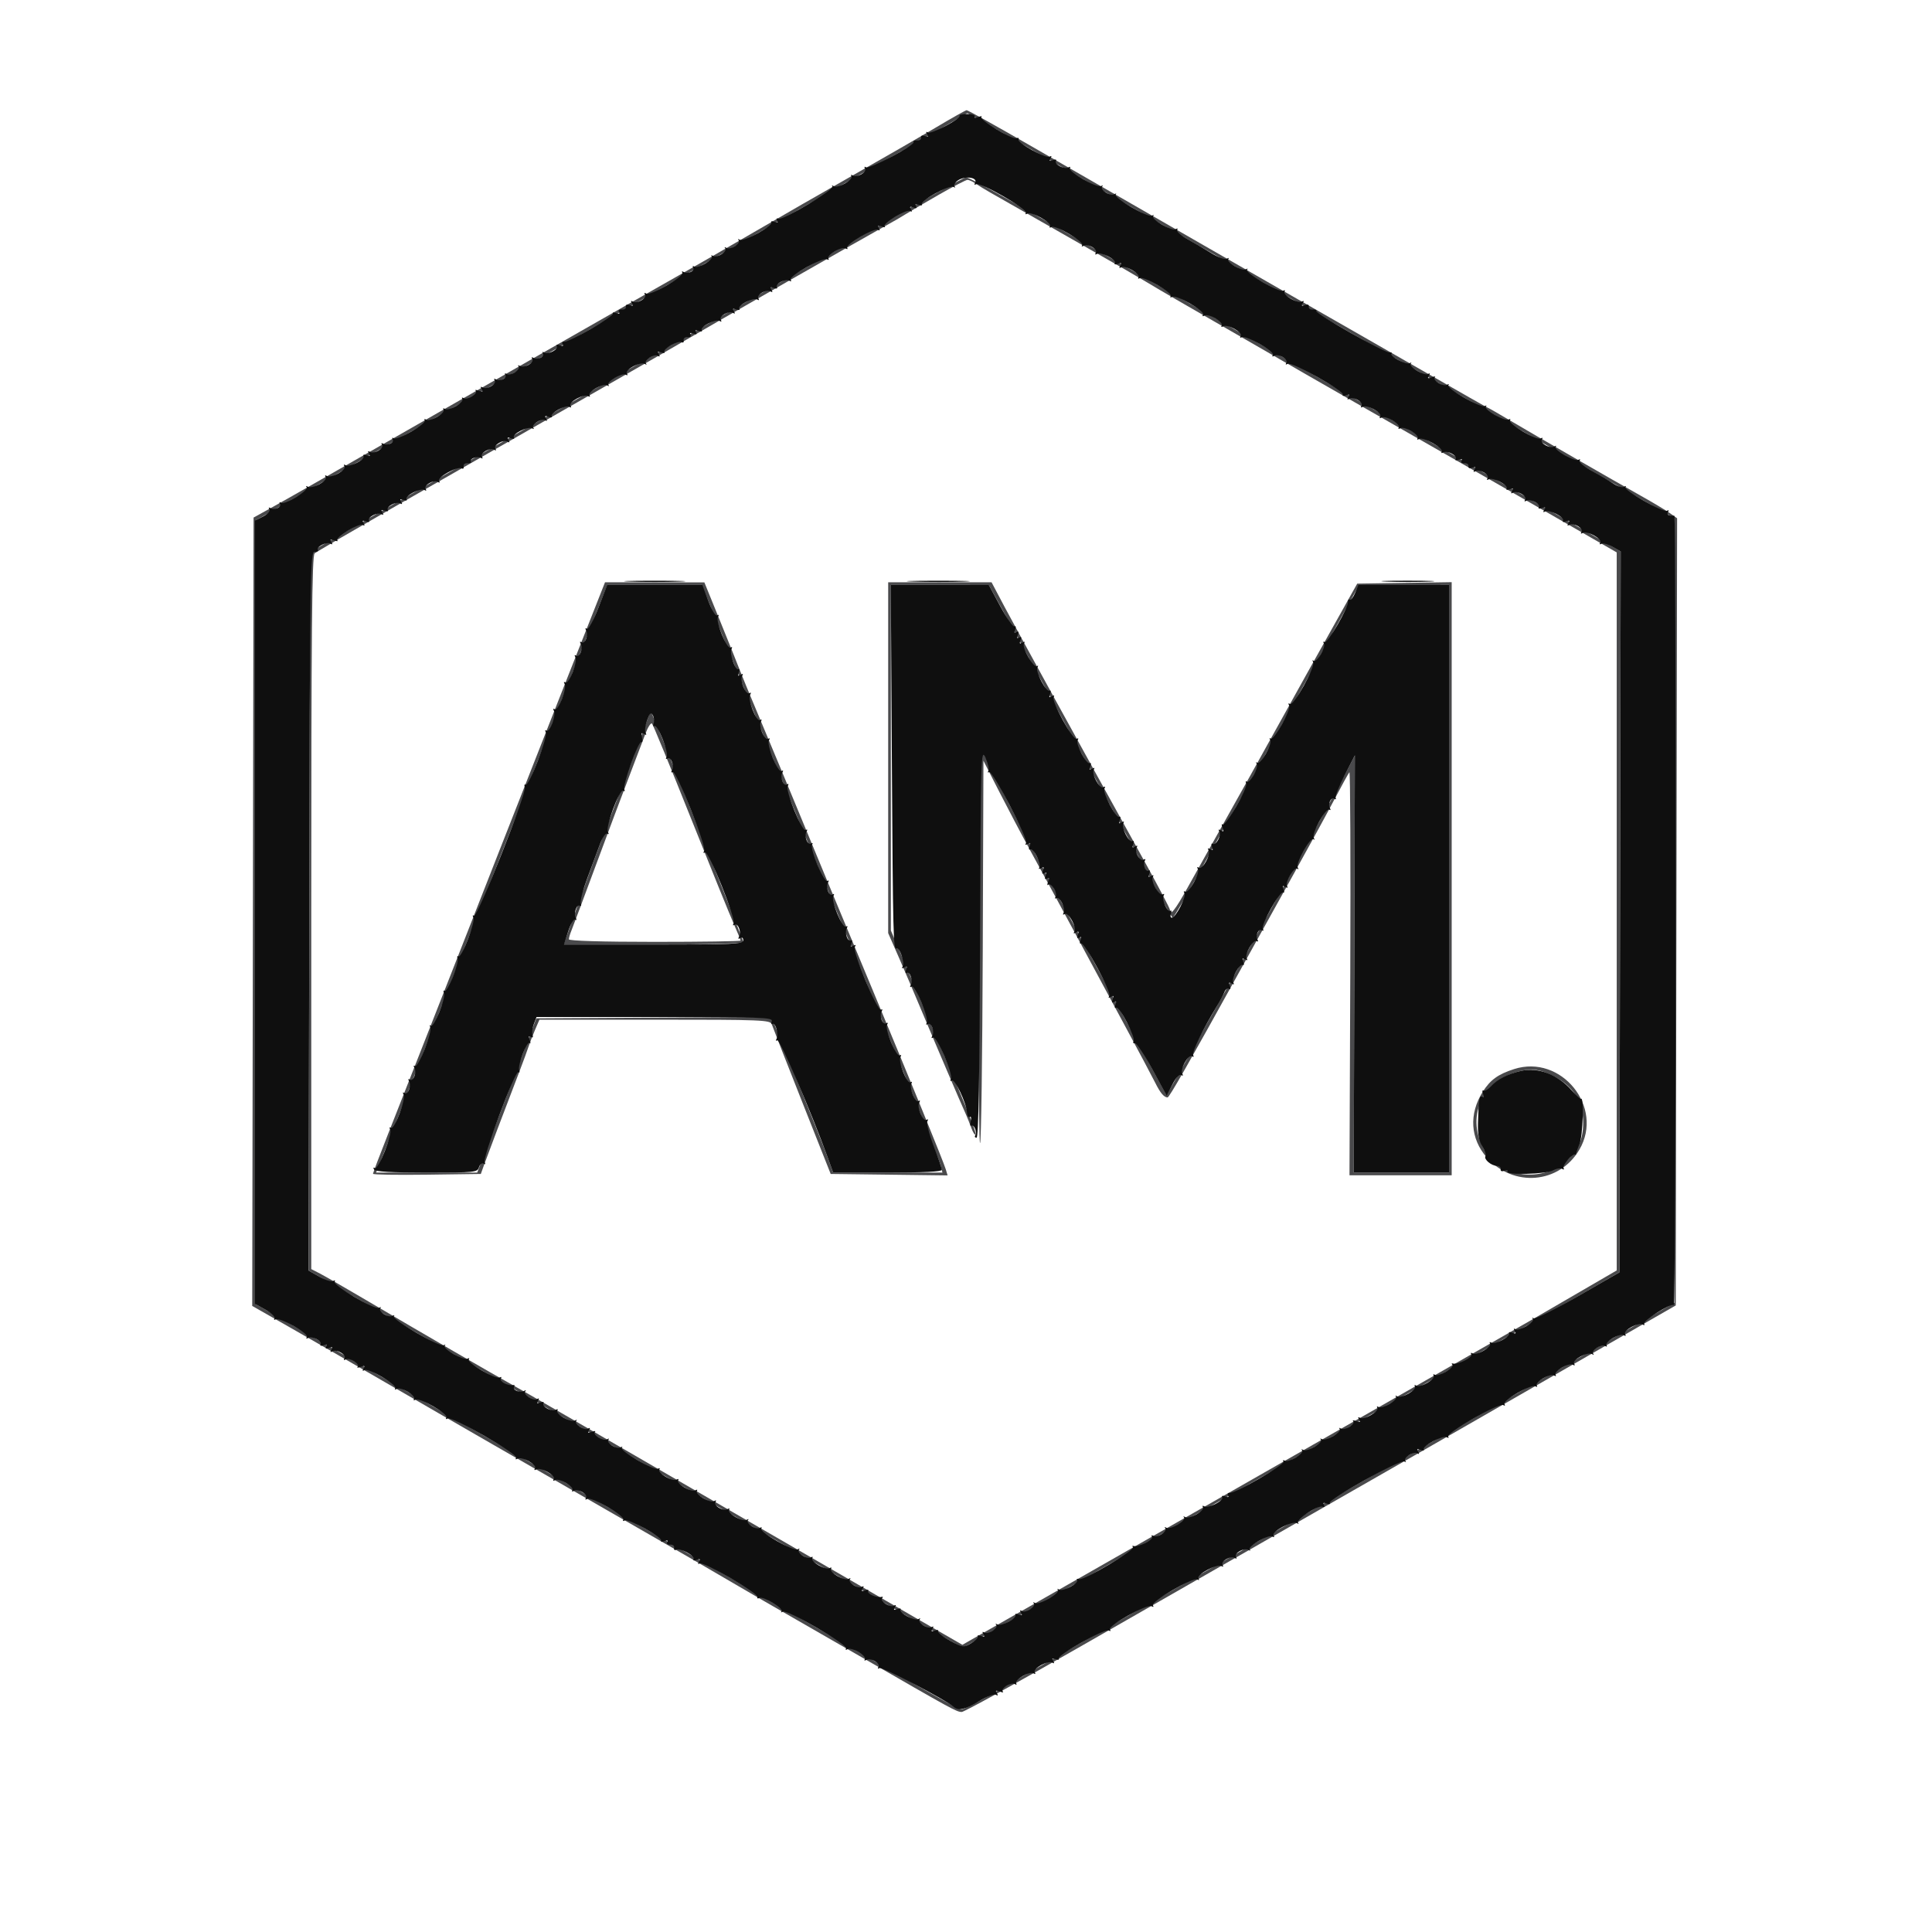 <svg xmlns="http://www.w3.org/2000/svg" width="720" height="720" viewBox="0 0 720 720" version="1.1"><path d="M 349 47.378 C 343.225 50.813, 329.500 58.726, 318.500 64.963 C 307.500 71.199, 290.625 80.893, 281 86.505 C 271.375 92.117, 258.325 99.620, 252 103.179 C 242.065 108.769, 162.938 153.938, 120.500 178.245 C 112.800 182.655, 103.800 187.751, 100.500 189.570 L 94.500 192.876 94.247 339.783 L 93.993 486.689 107.747 494.516 C 115.311 498.821, 130.950 507.831, 142.500 514.538 C 154.050 521.245, 172.725 532.035, 184 538.514 C 206.889 551.668, 248.556 575.639, 257 580.513 C 260.025 582.258, 268.115 586.972, 274.977 590.988 C 281.840 595.004, 289.040 599.180, 290.977 600.267 C 292.915 601.355, 305.975 608.868, 320 616.963 C 355.112 637.228, 356.522 638, 358.415 638 C 359.335 638, 378.855 627.248, 401.794 614.107 C 424.732 600.965, 457.450 582.241, 474.500 572.497 C 528.973 541.365, 532.711 539.224, 579 512.635 L 624.500 486.500 624.753 339.820 L 625.007 193.141 622.253 191.192 C 620.739 190.119, 615.900 187.228, 611.500 184.766 C 601.067 178.928, 572.640 162.558, 562.667 156.645 C 558.359 154.090, 554.707 152, 554.551 152 C 554.395 152, 543.970 146.078, 531.384 138.840 C 518.798 131.603, 504 123.130, 498.500 120.013 C 487.548 113.806, 419.825 74.928, 383.727 54.124 C 371.202 46.906, 360.627 41.030, 360.227 41.067 C 359.827 41.103, 354.775 43.944, 349 47.378 M 351 47.708 C 345.775 50.755, 338.125 55.144, 334 57.462 C 319.268 65.740, 302.849 75.127, 257 101.481 C 231.425 116.182, 201.950 133.068, 191.500 139.006 C 181.050 144.944, 155.175 159.710, 134 171.819 L 95.500 193.834 95.500 339.978 L 95.500 486.121 109.500 494.145 C 117.200 498.558, 125.975 503.636, 129 505.430 C 132.025 507.223, 144.175 514.240, 156 521.023 C 182.515 536.233, 232.888 565.270, 267.500 585.295 C 353.174 634.864, 356.933 637, 358.489 637 C 359.162 637, 363.715 634.692, 368.607 631.870 C 390.099 619.473, 447.007 586.824, 463 577.716 C 472.625 572.234, 484.550 565.385, 489.500 562.496 C 494.450 559.607, 508.850 551.392, 521.500 544.239 C 542.457 532.389, 570.157 516.537, 593.500 503.034 C 598.450 500.170, 607.336 495.054, 613.248 491.664 L 623.996 485.500 623.998 339.307 L 624 193.114 612.750 186.710 C 585.712 171.318, 578.981 167.460, 570.500 162.489 C 565.550 159.588, 547.325 149.139, 530 139.270 C 512.675 129.401, 487.700 115.101, 474.500 107.492 C 461.300 99.884, 444.425 90.204, 437 85.983 C 429.575 81.761, 411.575 71.416, 397 62.993 C 382.425 54.570, 368.250 46.439, 365.500 44.924 L 360.500 42.169 351 47.708 M 326.500 84.652 C 308.900 94.808, 281.450 110.584, 265.500 119.709 C 249.550 128.834, 234.025 137.763, 231 139.550 C 227.975 141.336, 205.025 154.498, 180 168.797 C 154.975 183.096, 130.225 197.273, 125 200.301 L 115.500 205.807 115.268 339.653 L 115.035 473.500 125.268 479.424 C 130.895 482.682, 147.200 492.081, 161.500 500.311 C 200.983 523.033, 321.300 592.528, 331.500 598.503 C 336.450 601.402, 344.616 606.100, 349.648 608.942 L 358.795 614.109 381.148 601.435 C 393.441 594.465, 408.675 585.731, 415 582.025 C 421.325 578.320, 432.350 571.983, 439.500 567.943 C 446.650 563.903, 472.525 549.144, 497 535.145 C 521.475 521.147, 546.900 506.651, 553.500 502.932 C 560.100 499.213, 574.050 491.213, 584.500 485.154 L 603.500 474.137 603.747 339.819 L 603.993 205.500 600.747 203.600 C 597.149 201.495, 582.289 192.951, 531 163.501 C 486.189 137.771, 468.989 127.876, 444 113.455 C 380.671 76.907, 361.348 66.012, 360 66.095 C 359.175 66.146, 344.100 74.497, 326.500 84.652 M 350 72.501 C 344.775 75.487, 339.150 78.783, 337.500 79.826 C 335.850 80.869, 332.475 82.824, 330 84.172 C 324.306 87.272, 263.360 122.113, 256 126.475 C 252.975 128.268, 234.525 138.859, 215 150.010 C 173.628 173.639, 180.563 169.673, 146 189.466 C 130.875 198.128, 117.938 205.671, 117.250 206.230 C 116.261 207.033, 116 235.023, 116 340.097 L 116 472.949 119.250 474.626 C 121.038 475.549, 128.575 479.880, 136 484.252 C 159.853 498.297, 182.147 511.211, 192.801 517.155 C 196.691 519.325, 207.918 525.811, 279.542 567.265 C 303.766 581.285, 331.474 597.304, 341.117 602.864 L 358.649 612.972 461.075 554.534 C 517.409 522.393, 566.650 494.270, 570.500 492.038 C 574.350 489.807, 583.125 484.712, 590 480.717 L 602.500 473.454 602.500 339.658 L 602.500 205.863 575.500 190.351 C 560.650 181.819, 537.025 168.296, 523 160.301 C 501.488 148.037, 478.727 134.951, 438.500 111.717 C 434.650 109.494, 429.475 106.449, 427 104.951 C 424.525 103.454, 415.975 98.513, 408 93.972 C 400.025 89.432, 388.775 83.012, 383 79.707 C 377.225 76.401, 370.925 72.811, 369 71.727 C 367.075 70.644, 364.612 69.137, 363.527 68.379 C 362.443 67.621, 361.093 67.016, 360.527 67.036 C 359.962 67.055, 355.225 69.515, 350 72.501 M 209.798 256.750 C 201.178 278.613, 190.253 306.400, 185.521 318.500 C 180.789 330.600, 173.817 348.375, 170.027 358 C 166.237 367.625, 160.227 382.925, 156.670 392 C 153.113 401.075, 147.683 414.876, 144.602 422.669 C 141.521 430.462, 139 437.109, 139 437.440 C 139 437.771, 148.042 437.920, 159.094 437.771 L 179.187 437.500 180.441 434 C 181.613 430.725, 188.017 413.810, 193.691 399 C 195.061 395.425, 196.546 391.375, 196.991 390 C 197.437 388.625, 198.527 385.813, 199.414 383.750 L 201.027 380 244.045 380 C 284.131 380, 287.101 380.119, 287.630 381.750 C 287.942 382.712, 293.008 395.650, 298.886 410.500 L 309.575 437.500 331.361 437.770 L 353.147 438.039 352.460 435.770 C 351.567 432.820, 339.493 403.207, 325.235 369 C 311.439 335.900, 302.948 315.459, 296.990 301 C 293.250 291.925, 287.160 277.300, 283.455 268.500 C 279.751 259.700, 276.217 251.150, 275.602 249.500 C 274.988 247.850, 271.788 239.870, 268.492 231.767 L 262.500 217.034 243.985 217.017 L 225.470 217 209.798 256.750 M 331 282.374 L 331 347.747 334.896 356.624 C 337.039 361.506, 341.141 371.125, 344.011 378 C 348.706 389.249, 357.731 410.340, 360.057 415.500 C 360.553 416.600, 361.431 418.800, 362.007 420.389 C 362.584 421.977, 363.267 423.066, 363.525 422.808 C 364.099 422.234, 359.911 411.930, 344.150 375.139 L 332 346.778 332 282.389 L 332 218 350.250 218.004 L 368.500 218.008 384.275 246.754 C 392.951 262.564, 405.666 285.625, 412.530 298 C 419.395 310.375, 427.596 325.332, 430.755 331.238 C 433.915 337.144, 436.756 341.982, 437.069 341.988 C 437.381 341.995, 442.306 333.563, 448.012 323.250 C 453.719 312.938, 459.988 301.752, 461.944 298.393 C 463.900 295.034, 474.725 275.586, 486 255.176 L 506.500 218.066 523.250 218.033 L 540 218 540 327.500 L 540 437 522.250 437 L 504.500 437 504.710 359.250 L 504.921 281.500 502.326 286.500 C 499.153 292.613, 481.645 324.465, 468.795 347.500 C 463.580 356.850, 457.822 367.200, 456.001 370.500 C 454.179 373.800, 452.139 377.400, 451.467 378.500 C 450.795 379.600, 448.894 382.975, 447.242 386 C 445.591 389.025, 442.098 395.239, 439.480 399.809 L 434.720 408.117 428.021 395.809 C 424.336 389.039, 413.970 370, 404.984 353.500 C 384.219 315.369, 378.292 304.232, 371.214 290.050 L 365.500 278.600 365.253 299.050 C 364.588 354.215, 364.582 426.001, 365.243 426 C 365.652 426, 366.102 393.938, 366.243 354.750 L 366.500 283.500 372.367 295 C 375.594 301.325, 380.816 311.225, 383.971 317 C 391.690 331.125, 395.480 338.126, 403.732 353.500 C 407.569 360.650, 414.717 373.925, 419.614 383 C 424.512 392.075, 429.415 401.300, 430.510 403.500 C 432.416 407.332, 433.779 408.952, 435.123 408.985 C 435.740 409, 442.697 396.815, 462.524 361 C 468.157 350.825, 477.150 334.625, 482.510 325 C 487.870 315.375, 494.504 303.225, 497.253 298 C 500.001 292.775, 502.531 288.185, 502.875 287.799 C 503.219 287.414, 503.369 321.052, 503.208 362.549 L 502.917 438 521.958 438 L 541 438 541 327.477 L 541 216.954 523.401 217.227 L 505.802 217.500 503.558 221.500 C 492.347 241.479, 480.413 262.888, 474.015 274.500 C 469.773 282.200, 462.122 295.925, 457.013 305 C 451.904 314.075, 445.423 325.655, 442.612 330.733 C 437.959 339.136, 436 341.605, 436 339.065 C 436 338.550, 431.561 330.113, 426.136 320.315 C 401.330 275.515, 378.893 234.706, 374.420 226.250 L 369.527 217 350.263 217 L 331 217 331 282.374 M 215.736 244.750 C 209.883 259.462, 203.010 276.900, 200.461 283.500 C 197.912 290.100, 189.362 311.925, 181.461 332 C 173.560 352.075, 162.785 379.525, 157.517 393 C 152.249 406.475, 146.187 421.887, 144.046 427.250 L 140.152 437 158.992 437 L 177.832 437 182.362 425.250 C 184.854 418.788, 189.811 405.850, 193.378 396.500 L 199.864 379.500 243.682 379.240 L 287.500 378.980 296.913 402.240 C 302.090 415.033, 307.265 428.087, 308.413 431.250 L 310.499 437 330.858 437 L 351.217 437 350.535 434.250 C 349.867 431.555, 335.634 396.685, 317.780 354 C 295.766 301.369, 281.338 266.575, 270.406 239.750 L 261.542 218 243.960 218 L 226.378 218 215.736 244.750 M 237.278 278.709 C 234.414 286.294, 229.998 297.900, 227.464 304.500 C 222.436 317.599, 221.432 320.317, 214.628 339.250 L 210.046 352 243.523 352 C 263.682 352, 277 351.627, 277 351.063 C 277 350.252, 249.386 281.096, 244.316 269.209 L 242.486 264.918 237.278 278.709 M 240.444 273.665 C 239.462 276.324, 236.751 283.450, 234.421 289.500 C 232.090 295.550, 226.520 310.400, 222.042 322.500 C 217.564 334.600, 213.473 345.534, 212.950 346.797 C 212.428 348.060, 212 349.523, 212 350.047 C 212 350.631, 224.387 351, 244 351 C 261.600 351, 276 350.788, 276 350.529 C 276 350.269, 274.850 347.457, 273.444 344.279 C 272.038 341.100, 264.781 323.200, 257.316 304.500 C 249.852 285.800, 243.404 270.124, 242.987 269.665 C 242.571 269.206, 241.427 271.006, 240.444 273.665 M 564.224 398.425 C 558.253 400.351, 555.379 402.440, 552.566 406.895 C 547.360 415.142, 547.926 424.363, 554.067 431.339 C 564.004 442.628, 581.115 441.191, 588.588 428.441 C 597.894 412.560, 581.814 392.750, 564.224 398.425 M 566.718 399.116 C 552.134 402.455, 545.822 416.837, 553.561 429.096 C 559.759 438.915, 574.577 440.700, 583.662 432.724 C 588.067 428.856, 590 424.548, 590 418.597 C 590 410.664, 586.275 404.722, 579 401.050 C 574.119 398.587, 571.104 398.112, 566.718 399.116" stroke="none" fill="#4a4a4c" fill-rule="evenodd"/><path d="M 357.596 43.155 C 358.248 44.210, 347.024 50.133, 345.803 49.378 C 345.078 48.930, 344.976 49.152, 345.510 50.015 C 346.103 50.975, 345.873 51.165, 344.676 50.706 C 343.657 50.315, 343.115 50.537, 343.262 51.286 C 343.393 51.954, 342.717 52.438, 341.761 52.363 C 340.804 52.288, 340.224 52.554, 340.472 52.955 C 341.146 54.045, 324.036 63.140, 322.776 62.362 C 322.146 61.972, 321.977 62.154, 322.373 62.795 C 323.219 64.163, 319.381 66.353, 317.825 65.392 C 317.201 65.006, 316.961 65.128, 317.291 65.662 C 318.108 66.984, 312.308 70.295, 310.748 69.397 C 310.062 69.002, 309.823 69.037, 310.218 69.474 C 311.172 70.531, 291.869 82.137, 290.198 81.511 C 289.403 81.213, 289.175 81.474, 289.612 82.181 C 290.095 82.962, 289.769 83.125, 288.612 82.681 C 287.668 82.319, 287.145 82.425, 287.448 82.916 C 288.217 84.160, 277.190 90.224, 275.707 89.372 C 275.043 88.991, 274.835 89.049, 275.244 89.500 C 276.297 90.662, 272.257 93.266, 270.748 92.398 C 270.062 92.003, 269.835 92.049, 270.244 92.500 C 271.297 93.662, 267.257 96.266, 265.748 95.398 C 265.062 95.003, 264.836 95.050, 265.246 95.503 C 266.244 96.604, 260.181 100.230, 258.785 99.367 C 258.168 98.986, 257.974 99.148, 258.340 99.741 C 259.119 101.001, 256.264 102.281, 254.755 101.349 C 254.170 100.987, 253.963 101.130, 254.295 101.668 C 255.112 102.990, 242.375 110.350, 240.875 109.423 C 240.150 108.975, 239.956 109.119, 240.373 109.795 C 241.219 111.163, 237.381 113.353, 235.825 112.392 C 235.078 111.930, 234.970 112.143, 235.510 113.015 C 236.103 113.975, 235.873 114.165, 234.676 113.706 C 233.657 113.315, 233.115 113.537, 233.262 114.286 C 233.393 114.954, 232.717 115.438, 231.761 115.363 C 230.772 115.285, 230.303 115.682, 230.675 116.283 C 231.086 116.948, 230.692 117.096, 229.612 116.681 C 228.668 116.319, 228.127 116.397, 228.410 116.854 C 228.999 117.807, 212.138 127.571, 210.261 127.363 C 209.579 127.288, 209.316 127.701, 209.675 128.283 C 210.086 128.948, 209.692 129.096, 208.612 128.681 C 207.643 128.309, 207.148 128.431, 207.476 128.961 C 208.247 130.209, 204.272 132.286, 202.825 131.392 C 202.170 130.987, 201.965 131.135, 202.340 131.741 C 203.119 133.001, 200.264 134.281, 198.755 133.349 C 198.145 132.972, 197.982 133.162, 198.373 133.795 C 199.234 135.187, 195.382 137.336, 193.729 136.386 C 193.053 135.997, 192.835 136.049, 193.244 136.500 C 194.274 137.637, 190.265 140.282, 188.844 139.403 C 188.171 138.988, 187.961 139.128, 188.340 139.741 C 189.119 141.001, 186.264 142.281, 184.755 141.349 C 184.145 140.972, 183.982 141.162, 184.373 141.795 C 185.219 143.163, 181.381 145.353, 179.825 144.392 C 179.078 143.930, 178.970 144.143, 179.510 145.015 C 180.123 146.008, 179.856 146.159, 178.445 145.617 C 177.409 145.220, 176.882 145.215, 177.274 145.607 C 178.316 146.649, 174.204 149.244, 172.844 148.403 C 172.208 148.010, 171.960 148.126, 172.291 148.662 C 173.092 149.958, 167.312 153.311, 165.843 152.403 C 165.208 152.010, 164.960 152.126, 165.291 152.662 C 166.092 153.958, 160.312 157.311, 158.843 156.403 C 158.206 156.010, 157.960 156.127, 158.293 156.665 C 159.064 157.912, 148.167 164.221, 146.753 163.347 C 146.166 162.984, 145.981 163.160, 146.340 163.741 C 147.119 165.001, 144.264 166.281, 142.755 165.349 C 142.145 164.972, 141.982 165.162, 142.373 165.795 C 143.219 167.163, 139.381 169.353, 137.825 168.392 C 137.078 167.930, 136.970 168.143, 137.510 169.015 C 138.109 169.985, 137.868 170.164, 136.612 169.681 C 135.635 169.306, 135.148 169.430, 135.481 169.969 C 136.251 171.215, 130.268 174.284, 128.816 173.386 C 128.145 172.972, 127.968 173.140, 128.378 173.803 C 129.228 175.178, 123.396 178.363, 121.816 177.386 C 121.145 176.972, 120.968 177.140, 121.378 177.803 C 122.244 179.203, 116.398 182.344, 114.721 181.381 C 114.049 180.995, 113.847 181.061, 114.271 181.527 C 115.296 182.654, 106.223 188.256, 104.799 187.376 C 104.169 186.986, 103.971 187.143, 104.340 187.741 C 105.119 189.001, 102.264 190.281, 100.755 189.349 C 100.143 188.970, 99.983 189.163, 100.378 189.803 C 100.777 190.448, 99.793 191.573, 98.033 192.483 L 95 194.051 95 339.962 L 95 485.872 98.959 488.097 C 101.137 489.321, 102.642 490.770, 102.305 491.316 C 101.967 491.862, 102.150 492.025, 102.712 491.678 C 104.193 490.763, 115.157 496.937, 114.355 498.235 C 113.966 498.865, 114.160 499.019, 114.825 498.608 C 116.272 497.714, 120.247 499.791, 119.476 501.039 C 119.148 501.569, 119.643 501.691, 120.612 501.319 C 121.769 500.875, 122.095 501.038, 121.612 501.819 C 121.130 502.599, 121.456 502.762, 122.612 502.319 C 123.868 501.836, 124.109 502.015, 123.510 502.985 C 122.970 503.857, 123.078 504.070, 123.825 503.608 C 125.381 502.647, 129.219 504.837, 128.373 506.205 C 127.962 506.870, 128.149 507.026, 128.844 506.597 C 130.204 505.756, 134.316 508.351, 133.274 509.393 C 132.882 509.785, 133.409 509.780, 134.445 509.383 C 135.856 508.841, 136.123 508.992, 135.510 509.985 C 134.966 510.865, 135.077 511.070, 135.843 510.597 C 137.302 509.696, 148.081 516.060, 147.283 517.351 C 146.957 517.878, 147.210 517.989, 147.843 517.597 C 149.312 516.689, 155.092 520.042, 154.291 521.338 C 153.961 521.872, 154.191 522, 154.803 521.622 C 156.322 520.683, 167.172 526.913, 166.346 528.250 C 165.967 528.863, 166.166 529.016, 166.818 528.612 C 168.350 527.666, 193.174 541.910, 192.341 543.257 C 191.967 543.862, 192.169 544.014, 192.816 543.614 C 194.396 542.637, 200.228 545.822, 199.378 547.197 C 198.968 547.860, 199.145 548.028, 199.816 547.614 C 201.396 546.637, 207.228 549.822, 206.378 551.197 C 205.962 551.870, 206.146 552.028, 206.843 551.597 C 208.312 550.689, 214.092 554.042, 213.291 555.338 C 212.961 555.872, 213.201 555.994, 213.825 555.608 C 215.381 554.647, 219.219 556.837, 218.373 558.205 C 217.956 558.881, 218.150 559.025, 218.875 558.577 C 220.375 557.650, 233.112 565.010, 232.295 566.332 C 231.963 566.870, 232.198 566.996, 232.817 566.613 C 234.156 565.786, 247.117 573.001, 246.394 574.171 C 246.120 574.614, 246.668 574.681, 247.612 574.319 C 248.692 573.904, 249.086 574.052, 248.675 574.717 C 248.303 575.318, 248.772 575.715, 249.761 575.637 C 250.723 575.561, 251.377 576.092, 251.225 576.824 C 251.074 577.553, 251.398 577.872, 251.946 577.533 C 253.307 576.692, 259.210 579.852, 258.481 581.031 C 258.148 581.570, 258.635 581.694, 259.612 581.319 C 260.868 580.836, 261.109 581.015, 260.510 581.985 C 259.989 582.827, 260.079 583.069, 260.757 582.650 C 262.109 581.815, 282.595 593.702, 282.225 595.106 C 282.074 595.680, 282.411 595.864, 282.973 595.517 C 284.328 594.679, 292.223 599.422, 291.253 600.491 C 290.839 600.947, 291.062 600.997, 291.749 600.602 C 293.329 599.692, 316.126 612.987, 315.294 614.333 C 314.960 614.873, 315.205 614.991, 315.843 614.597 C 317.312 613.689, 323.092 617.042, 322.291 618.338 C 321.961 618.872, 322.201 618.994, 322.825 618.608 C 324.381 617.647, 328.219 619.837, 327.373 621.205 C 326.977 621.846, 327.146 622.028, 327.777 621.638 C 328.716 621.057, 352.826 633.671, 355.450 636.115 C 357.141 637.690, 359.867 637.064, 364.963 633.928 C 367.710 632.238, 370.486 631.182, 371.133 631.582 C 371.923 632.071, 372.040 631.875, 371.490 630.985 C 370.877 629.992, 371.144 629.841, 372.555 630.383 C 373.591 630.780, 374.118 630.785, 373.726 630.393 C 372.684 629.351, 376.796 626.756, 378.156 627.597 C 378.792 627.990, 379.040 627.874, 378.709 627.338 C 377.908 626.042, 383.688 622.689, 385.157 623.597 C 385.854 624.028, 386.038 623.870, 385.622 623.197 C 384.772 621.822, 390.604 618.637, 392.184 619.614 C 392.922 620.070, 393.027 619.853, 392.490 618.985 C 391.891 618.015, 392.132 617.836, 393.388 618.319 C 394.332 618.681, 394.859 618.581, 394.560 618.097 C 393.812 616.887, 411.820 606.771, 413.200 607.624 C 413.843 608.021, 414.029 607.856, 413.643 607.231 C 412.787 605.846, 427.561 597.611, 429.145 598.590 C 429.835 599.016, 430.041 598.875, 429.651 598.244 C 428.812 596.886, 444.643 587.662, 446.181 588.612 C 446.857 589.029, 447.032 588.861, 446.619 588.193 C 445.766 586.812, 453.595 582.632, 455.189 583.617 C 455.852 584.027, 456.031 583.859, 455.627 583.205 C 454.781 581.837, 458.619 579.647, 460.175 580.608 C 460.852 581.027, 461.034 580.864, 460.627 580.205 C 459.766 578.813, 463.618 576.664, 465.271 577.614 C 465.947 578.003, 466.161 577.947, 465.747 577.491 C 464.719 576.358, 472.714 571.705, 474.156 572.597 C 474.856 573.029, 475.038 572.870, 474.619 572.193 C 473.750 570.787, 481.592 566.651, 483.284 567.623 C 483.953 568.006, 484.160 567.946, 483.744 567.488 C 482.751 566.394, 491.115 560.852, 492.802 561.487 C 493.597 561.786, 493.825 561.526, 493.388 560.819 C 492.905 560.038, 493.231 559.875, 494.388 560.319 C 495.332 560.681, 495.858 560.580, 495.558 560.094 C 494.799 558.866, 521.855 543.805, 523.316 544.642 C 523.967 545.015, 524.165 544.951, 523.756 544.500 C 522.726 543.363, 526.735 540.718, 528.156 541.597 C 528.923 542.070, 529.035 541.865, 528.490 540.985 C 527.891 540.015, 528.132 539.836, 529.388 540.319 C 530.332 540.681, 530.874 540.605, 530.593 540.150 C 529.854 538.955, 537.770 534.740, 539.150 535.593 C 539.805 535.998, 540.041 535.875, 539.692 535.310 C 538.888 534.009, 558.699 522.696, 560.179 523.611 C 560.834 524.015, 561.034 523.864, 560.654 523.250 C 559.828 521.913, 570.678 515.683, 572.197 516.622 C 572.809 517, 573.039 516.872, 572.709 516.338 C 571.908 515.042, 577.688 511.689, 579.157 512.597 C 579.792 512.990, 580.040 512.874, 579.709 512.338 C 578.908 511.042, 584.688 507.689, 586.157 508.597 C 586.854 509.028, 587.038 508.870, 586.622 508.197 C 585.756 506.797, 591.602 503.656, 593.279 504.619 C 593.951 505.005, 594.165 504.951, 593.756 504.500 C 592.726 503.363, 596.735 500.718, 598.156 501.597 C 598.792 501.990, 599.040 501.874, 598.709 501.338 C 597.908 500.042, 603.688 496.689, 605.157 497.597 C 605.854 498.028, 606.038 497.870, 605.622 497.197 C 604.772 495.822, 610.604 492.637, 612.184 493.614 C 612.803 493.996, 613.043 493.878, 612.717 493.351 C 612.058 492.286, 622.568 485.615, 623.752 486.347 C 624.164 486.601, 624.500 420.514, 624.500 339.488 C 624.500 258.461, 624.275 192.182, 624 192.202 C 621.918 192.348, 620.990 191.825, 621.595 190.845 C 622.012 190.171, 621.872 189.961, 621.259 190.340 C 619.887 191.188, 604.780 182.577, 605.754 181.502 C 606.164 181.050, 605.934 181.005, 605.243 181.403 C 604.552 181.801, 602.752 181.269, 601.243 180.221 C 599.734 179.173, 596.151 177.055, 593.279 175.515 C 590.408 173.974, 588.340 172.259, 588.684 171.703 C 589.028 171.146, 588.834 170.985, 588.253 171.344 C 586.872 172.197, 578.767 167.590, 579.748 166.508 C 580.162 166.052, 579.947 165.997, 579.271 166.386 C 577.618 167.336, 573.766 165.187, 574.627 163.795 C 575.038 163.130, 574.851 162.974, 574.157 163.403 C 572.698 164.304, 561.919 157.940, 562.717 156.649 C 563.043 156.122, 562.834 155.985, 562.253 156.344 C 560.872 157.197, 552.767 152.590, 553.748 151.508 C 554.162 151.052, 553.976 150.979, 553.335 151.346 C 551.846 152.198, 538.718 144.641, 539.738 143.519 C 540.157 143.057, 539.938 143.003, 539.252 143.398 C 537.806 144.229, 533.660 141.673, 534.726 140.607 C 535.118 140.215, 534.591 140.220, 533.555 140.617 C 532.144 141.159, 531.877 141.008, 532.490 140.015 C 533.019 139.160, 532.921 138.931, 532.215 139.367 C 530.819 140.230, 524.756 136.604, 525.754 135.503 C 526.164 135.050, 525.965 134.986, 525.310 135.362 C 524.023 136.099, 517.641 132.692, 518.570 131.763 C 518.880 131.453, 518.541 131.268, 517.817 131.350 C 516.060 131.550, 490.004 116.803, 490.551 115.918 C 490.786 115.537, 490.196 115.288, 489.239 115.363 C 488.283 115.438, 487.607 114.954, 487.738 114.286 C 487.885 113.537, 487.343 113.315, 486.324 113.706 C 485.127 114.165, 484.897 113.975, 485.490 113.015 C 486.035 112.135, 485.923 111.930, 485.157 112.403 C 483.688 113.311, 477.908 109.958, 478.709 108.662 C 479.039 108.128, 478.828 107.988, 478.239 108.352 C 476.842 109.216, 463.741 101.616, 464.738 100.519 C 465.157 100.057, 464.965 99.986, 464.310 100.362 C 462.824 101.213, 456.733 97.628, 457.754 96.503 C 458.164 96.050, 457.921 96.013, 457.214 96.421 C 456.465 96.853, 453.960 95.932, 451.214 94.214 C 448.621 92.593, 444.606 90.233, 442.291 88.972 C 439.976 87.710, 438.358 86.230, 438.695 85.684 C 439.040 85.127, 438.803 85.004, 438.156 85.403 C 436.714 86.295, 428.719 81.642, 429.747 80.509 C 430.161 80.053, 429.947 79.997, 429.271 80.386 C 427.783 81.241, 414.763 73.603, 415.784 72.473 C 416.178 72.036, 415.938 72.003, 415.252 72.398 C 413.743 73.266, 409.703 70.662, 410.756 69.500 C 411.165 69.049, 410.979 68.977, 410.343 69.341 C 408.836 70.203, 397.919 63.940, 398.707 62.665 C 399.038 62.129, 398.799 62.006, 398.175 62.392 C 396.728 63.286, 392.753 61.209, 393.524 59.961 C 393.852 59.431, 393.357 59.309, 392.388 59.681 C 391.132 60.164, 390.891 59.985, 391.490 59.015 C 392.024 58.152, 391.922 57.930, 391.197 58.378 C 389.804 59.239, 378.800 53.133, 379.552 51.916 C 379.855 51.425, 379.518 51.245, 378.802 51.517 C 377.193 52.127, 364.740 44.593, 365.727 43.607 C 366.118 43.215, 365.591 43.220, 364.555 43.617 C 363.481 44.030, 362.916 43.945, 363.240 43.420 C 363.553 42.914, 362.320 42.500, 360.500 42.500 C 358.680 42.500, 357.373 42.795, 357.596 43.155 M 356.766 67.381 C 355.812 68.105, 355.362 69.063, 355.766 69.509 C 356.169 69.955, 355.957 70.009, 355.293 69.628 C 353.810 68.776, 342.783 74.840, 343.552 76.084 C 343.855 76.575, 343.332 76.681, 342.388 76.319 C 341.231 75.875, 340.905 76.038, 341.388 76.819 C 341.870 77.599, 341.544 77.762, 340.388 77.319 C 339.132 76.836, 338.891 77.015, 339.490 77.985 C 340.023 78.846, 339.922 79.070, 339.201 78.624 C 337.841 77.784, 328.663 83.330, 329.698 84.365 C 330.106 84.772, 329.591 84.780, 328.555 84.383 C 327.144 83.841, 326.877 83.992, 327.490 84.985 C 328.010 85.824, 327.921 86.069, 327.247 85.653 C 325.833 84.779, 314.936 91.088, 315.707 92.335 C 316.040 92.873, 315.794 92.990, 315.157 92.597 C 313.688 91.689, 307.908 95.042, 308.709 96.338 C 309.039 96.872, 308.820 97.006, 308.221 96.637 C 306.707 95.701, 293.833 102.922, 294.653 104.247 C 295.035 104.865, 294.835 105.016, 294.175 104.608 C 292.728 103.714, 288.753 105.791, 289.524 107.039 C 289.852 107.569, 289.357 107.691, 288.388 107.319 C 287.132 106.836, 286.891 107.015, 287.490 107.985 C 288.030 108.857, 287.922 109.070, 287.175 108.608 C 285.619 107.647, 281.781 109.837, 282.627 111.205 C 283.032 111.861, 282.852 112.027, 282.184 111.614 C 280.732 110.716, 274.749 113.785, 275.519 115.031 C 275.852 115.570, 275.365 115.694, 274.388 115.319 C 273.132 114.836, 272.891 115.015, 273.490 115.985 C 274.030 116.857, 273.922 117.070, 273.175 116.608 C 271.619 115.647, 267.781 117.837, 268.627 119.205 C 269.032 119.861, 268.852 120.027, 268.184 119.614 C 266.732 118.716, 260.749 121.785, 261.519 123.031 C 261.852 123.570, 261.365 123.694, 260.388 123.319 C 259.231 122.875, 258.905 123.038, 259.388 123.819 C 259.870 124.599, 259.544 124.762, 258.388 124.319 C 257.308 123.904, 256.914 124.052, 257.325 124.717 C 257.697 125.318, 257.228 125.715, 256.239 125.637 C 255.277 125.561, 254.623 126.092, 254.775 126.824 C 254.926 127.553, 254.589 127.864, 254.027 127.517 C 252.762 126.735, 246.920 130.061, 247.606 131.172 C 247.880 131.615, 247.332 131.681, 246.388 131.319 C 245.132 130.836, 244.891 131.015, 245.490 131.985 C 246.035 132.865, 245.923 133.070, 245.156 132.597 C 243.735 131.718, 239.726 134.363, 240.756 135.500 C 241.165 135.951, 240.951 136.005, 240.279 135.619 C 238.602 134.656, 232.756 137.797, 233.622 139.197 C 234.025 139.849, 233.856 140.029, 233.215 139.633 C 231.819 138.770, 225.756 142.396, 226.754 143.497 C 227.164 143.950, 226.938 143.998, 226.252 143.603 C 224.692 142.705, 218.892 146.016, 219.709 147.338 C 220.039 147.872, 219.803 147.996, 219.184 147.614 C 217.604 146.637, 211.772 149.822, 212.622 151.197 C 213.038 151.870, 212.854 152.028, 212.157 151.597 C 210.801 150.759, 204.877 153.993, 205.606 155.172 C 205.880 155.615, 205.332 155.681, 204.388 155.319 C 203.132 154.836, 202.891 155.015, 203.490 155.985 C 204.035 156.865, 203.923 157.070, 203.156 156.597 C 201.735 155.718, 197.726 158.363, 198.756 159.500 C 199.165 159.951, 198.951 160.005, 198.279 159.619 C 196.734 158.732, 190.734 161.760, 191.519 163.031 C 191.852 163.570, 191.365 163.694, 190.388 163.319 C 189.132 162.836, 188.891 163.015, 189.490 163.985 C 190.030 164.857, 189.922 165.070, 189.175 164.608 C 187.619 163.647, 183.781 165.837, 184.627 167.205 C 185.034 167.864, 184.852 168.027, 184.175 167.608 C 182.619 166.647, 178.781 168.837, 179.627 170.205 C 180.018 170.838, 179.855 171.028, 179.245 170.651 C 177.916 169.830, 174.839 170.930, 175.495 171.992 C 175.761 172.422, 175.196 172.712, 174.239 172.637 C 173.277 172.561, 172.623 173.092, 172.775 173.824 C 172.926 174.553, 172.604 174.873, 172.059 174.537 C 170.555 173.607, 162.808 177.881, 163.619 179.193 C 164.034 179.863, 163.856 180.029, 163.175 179.608 C 161.619 178.647, 157.781 180.837, 158.627 182.205 C 159.032 182.861, 158.852 183.027, 158.184 182.614 C 156.732 181.716, 150.749 184.785, 151.519 186.031 C 151.852 186.570, 151.365 186.694, 150.388 186.319 C 149.132 185.836, 148.891 186.015, 149.490 186.985 C 150.030 187.857, 149.922 188.070, 149.175 187.608 C 147.728 186.714, 143.753 188.791, 144.524 190.039 C 144.852 190.569, 144.357 190.691, 143.388 190.319 C 142.132 189.836, 141.891 190.015, 142.490 190.985 C 143.030 191.857, 142.922 192.070, 142.175 191.608 C 140.728 190.714, 136.753 192.791, 137.524 194.039 C 137.852 194.569, 137.357 194.691, 136.388 194.319 C 135.132 193.836, 134.891 194.015, 135.490 194.985 C 136.023 195.846, 135.922 196.070, 135.201 195.624 C 133.841 194.784, 124.663 200.330, 125.698 201.365 C 126.106 201.772, 125.591 201.780, 124.555 201.383 C 123.144 200.841, 122.877 200.992, 123.490 201.985 C 124.030 202.857, 123.922 203.070, 123.175 202.608 C 121.797 201.756, 117.735 203.763, 118.461 204.937 C 118.746 205.398, 118.196 205.712, 117.239 205.637 C 115.596 205.508, 115.486 212.897, 115.255 339.500 L 115.010 473.500 119.029 475.794 C 121.240 477.056, 123.557 477.774, 124.179 477.389 C 124.800 477.005, 125.044 477.120, 124.719 477.645 C 123.899 478.973, 139.699 488.291, 141.253 487.397 C 141.939 487.002, 142.165 487.049, 141.756 487.500 C 140.703 488.662, 144.743 491.266, 146.252 490.398 C 146.938 490.003, 147.161 490.053, 146.747 490.509 C 145.742 491.617, 163.886 502.173, 165.354 501.335 C 165.984 500.974, 166.162 501.052, 165.748 501.508 C 164.767 502.590, 172.872 507.197, 174.253 506.344 C 174.834 505.985, 175.038 506.129, 174.707 506.665 C 173.936 507.912, 184.833 514.221, 186.247 513.347 C 186.847 512.977, 187.018 513.162, 186.640 513.773 C 186 514.808, 189.584 516.644, 191.324 516.173 C 191.778 516.051, 191.893 516.364, 191.580 516.870 C 190.849 518.053, 193.817 519.215, 195.340 518.343 C 195.978 517.978, 196.165 518.049, 195.756 518.500 C 194.726 519.637, 198.735 522.282, 200.156 521.403 C 200.923 520.930, 201.035 521.135, 200.490 522.015 C 199.891 522.985, 200.132 523.164, 201.388 522.681 C 202.357 522.309, 202.852 522.431, 202.524 522.961 C 201.753 524.209, 205.728 526.286, 207.175 525.392 C 207.799 525.006, 208.039 525.128, 207.709 525.662 C 206.892 526.984, 212.692 530.295, 214.252 529.397 C 214.938 529.002, 215.165 529.049, 214.756 529.500 C 213.726 530.637, 217.735 533.282, 219.156 532.403 C 219.923 531.930, 220.035 532.135, 219.490 533.015 C 218.877 534.008, 219.144 534.159, 220.555 533.617 C 221.591 533.220, 222.118 533.215, 221.726 533.607 C 220.660 534.673, 224.806 537.229, 226.252 536.398 C 226.938 536.003, 227.165 536.049, 226.756 536.500 C 225.703 537.662, 229.743 540.266, 231.252 539.398 C 231.938 539.003, 232.157 539.057, 231.738 539.519 C 230.741 540.616, 243.842 548.216, 245.239 547.352 C 245.828 546.988, 246.039 547.128, 245.709 547.662 C 244.908 548.958, 250.688 552.311, 252.157 551.403 C 252.792 551.010, 253.040 551.126, 252.709 551.662 C 251.908 552.958, 257.688 556.311, 259.157 555.403 C 259.792 555.010, 260.040 555.126, 259.709 555.662 C 258.908 556.958, 264.688 560.311, 266.157 559.403 C 266.851 558.974, 267.038 559.130, 266.627 559.795 C 265.781 561.163, 269.619 563.353, 271.175 562.392 C 271.799 562.006, 272.039 562.128, 271.709 562.662 C 270.892 563.984, 276.692 567.295, 278.252 566.397 C 278.938 566.002, 279.165 566.049, 278.756 566.500 C 277.726 567.637, 281.735 570.282, 283.156 569.403 C 283.793 569.010, 284.040 569.126, 283.708 569.663 C 282.899 570.973, 295.730 578.271, 297.278 577.381 C 297.950 576.995, 298.165 577.049, 297.756 577.500 C 296.726 578.637, 300.735 581.282, 302.156 580.403 C 302.792 580.010, 303.040 580.126, 302.709 580.662 C 301.908 581.958, 307.688 585.311, 309.157 584.403 C 309.792 584.010, 310.040 584.126, 309.709 584.662 C 308.892 585.984, 314.692 589.295, 316.252 588.397 C 316.938 588.002, 317.165 588.049, 316.756 588.500 C 315.726 589.637, 319.735 592.282, 321.156 591.403 C 321.923 590.930, 322.035 591.135, 321.490 592.015 C 320.891 592.985, 321.132 593.164, 322.388 592.681 C 323.334 592.318, 323.850 592.434, 323.537 592.939 C 322.940 593.906, 326.793 595.595, 328.500 595.115 C 329.050 594.960, 329.165 595.168, 328.756 595.577 C 327.694 596.640, 331.772 599.259, 333.156 598.403 C 333.923 597.930, 334.035 598.135, 333.490 599.015 C 332.891 599.985, 333.132 600.164, 334.388 599.681 C 335.332 599.319, 335.880 599.385, 335.606 599.828 C 334.862 601.033, 340.810 604.227, 342.252 603.397 C 342.938 603.002, 343.165 603.049, 342.756 603.500 C 341.726 604.637, 345.735 607.282, 347.156 606.403 C 347.923 605.930, 348.035 606.135, 347.490 607.015 C 346.891 607.985, 347.132 608.164, 348.388 607.681 C 349.332 607.319, 349.869 607.403, 349.581 607.868 C 349.294 608.334, 351.293 609.930, 354.024 611.417 C 358.878 614.058, 359.056 614.080, 361.940 612.376 C 363.563 611.417, 364.667 610.271, 364.394 609.828 C 364.120 609.385, 364.668 609.319, 365.612 609.681 C 366.868 610.164, 367.109 609.985, 366.510 609.015 C 365.965 608.135, 366.077 607.930, 366.844 608.403 C 368.265 609.282, 372.274 606.637, 371.244 605.500 C 370.835 605.049, 371.062 605.002, 371.748 605.397 C 373.190 606.227, 379.138 603.033, 378.394 601.828 C 378.120 601.385, 378.668 601.319, 379.612 601.681 C 380.868 602.164, 381.109 601.985, 380.510 601.015 C 379.965 600.135, 380.077 599.930, 380.844 600.403 C 382.265 601.282, 386.274 598.637, 385.244 597.500 C 384.835 597.049, 385.062 597.003, 385.748 597.398 C 387.280 598.279, 395.303 593.667, 394.253 592.509 C 393.839 592.053, 394.062 592.002, 394.748 592.397 C 396.190 593.227, 402.138 590.033, 401.394 588.828 C 401.120 588.385, 401.482 588.235, 402.198 588.494 C 403.855 589.093, 423.234 577.567, 422.240 576.573 C 421.833 576.166, 421.950 575.978, 422.500 576.154 C 424.232 576.711, 430.005 573.817, 429.333 572.729 C 428.961 572.128, 429.176 571.991, 429.844 572.403 C 431.265 573.282, 435.274 570.637, 434.244 569.500 C 433.835 569.049, 434.035 568.986, 434.690 569.362 C 436.176 570.213, 442.267 566.628, 441.246 565.503 C 440.836 565.050, 441.062 565.002, 441.748 565.397 C 443.308 566.295, 449.108 562.984, 448.291 561.662 C 447.961 561.128, 448.197 561.004, 448.816 561.386 C 450.268 562.284, 456.251 559.215, 455.481 557.969 C 455.148 557.430, 455.635 557.306, 456.612 557.681 C 457.692 558.096, 458.086 557.948, 457.675 557.283 C 457.316 556.701, 457.579 556.288, 458.261 556.363 C 460.372 556.596, 478.981 545.778, 478.317 544.704 C 477.973 544.147, 478.183 543.995, 478.785 544.367 C 480.181 545.230, 486.244 541.604, 485.246 540.503 C 484.836 540.050, 485.035 539.986, 485.690 540.362 C 487.176 541.213, 493.267 537.628, 492.246 536.503 C 491.836 536.050, 492.035 535.986, 492.690 536.362 C 494.176 537.213, 500.267 533.628, 499.246 532.503 C 498.836 532.050, 499.062 532.003, 499.748 532.398 C 501.194 533.229, 505.340 530.673, 504.274 529.607 C 503.882 529.215, 504.409 529.220, 505.445 529.617 C 506.856 530.159, 507.123 530.008, 506.510 529.015 C 505.965 528.135, 506.077 527.930, 506.843 528.403 C 508.312 529.311, 514.092 525.958, 513.291 524.662 C 512.961 524.128, 513.183 523.995, 513.785 524.367 C 515.181 525.230, 521.244 521.604, 520.246 520.503 C 519.836 520.050, 520.062 520.002, 520.748 520.397 C 522.308 521.295, 528.108 517.984, 527.291 516.662 C 526.960 516.126, 527.208 516.010, 527.843 516.403 C 529.312 517.311, 535.092 513.958, 534.291 512.662 C 533.961 512.128, 534.183 511.995, 534.785 512.367 C 536.142 513.206, 542.276 509.610, 541.246 508.580 C 540.836 508.169, 540.950 507.978, 541.500 508.154 C 543.232 508.711, 549.005 505.817, 548.333 504.729 C 547.961 504.128, 548.176 503.991, 548.843 504.403 C 550.312 505.311, 556.092 501.958, 555.291 500.662 C 554.960 500.126, 555.208 500.010, 555.843 500.403 C 557.199 501.241, 563.123 498.007, 562.394 496.828 C 562.120 496.385, 562.668 496.319, 563.612 496.681 C 564.868 497.164, 565.109 496.985, 564.510 496.015 C 563.981 495.160, 564.079 494.931, 564.785 495.367 C 566.181 496.230, 572.244 492.604, 571.246 491.503 C 570.836 491.050, 570.991 490.959, 571.591 491.300 C 572.190 491.642, 579.615 487.926, 588.091 483.044 L 603.500 474.168 603.747 339.834 L 603.993 205.500 600.908 203.746 C 599.211 202.781, 597.343 202.288, 596.757 202.650 C 596.143 203.030, 595.982 202.838, 596.378 202.197 C 597.228 200.822, 591.396 197.637, 589.816 198.614 C 589.148 199.027, 588.968 198.861, 589.373 198.205 C 590.219 196.837, 586.381 194.647, 584.825 195.608 C 584.078 196.070, 583.970 195.857, 584.510 194.985 C 585.109 194.015, 584.868 193.836, 583.612 194.319 C 582.635 194.694, 582.148 194.570, 582.481 194.031 C 583.251 192.785, 577.268 189.716, 575.816 190.614 C 575.078 191.070, 574.973 190.853, 575.510 189.985 C 576.109 189.015, 575.868 188.836, 574.612 189.319 C 573.643 189.691, 573.148 189.569, 573.476 189.039 C 574.247 187.791, 570.272 185.714, 568.825 186.608 C 568.148 187.027, 567.966 186.864, 568.373 186.205 C 569.219 184.837, 565.381 182.647, 563.825 183.608 C 563.078 184.070, 562.970 183.857, 563.510 182.985 C 564.109 182.015, 563.868 181.836, 562.612 182.319 C 561.635 182.694, 561.148 182.570, 561.481 182.031 C 562.251 180.785, 556.268 177.716, 554.816 178.614 C 554.148 179.027, 553.968 178.861, 554.373 178.205 C 555.219 176.837, 551.381 174.647, 549.825 175.608 C 549.078 176.070, 548.970 175.857, 549.510 174.985 C 550.103 174.025, 549.873 173.835, 548.676 174.294 C 547.657 174.685, 547.115 174.463, 547.262 173.714 C 547.393 173.046, 546.717 172.562, 545.761 172.637 C 544.772 172.715, 544.303 172.318, 544.675 171.717 C 545.086 171.052, 544.692 170.904, 543.612 171.319 C 542.643 171.691, 542.148 171.569, 542.476 171.039 C 543.247 169.791, 539.272 167.714, 537.825 168.608 C 537.195 168.997, 536.964 168.867, 537.305 168.316 C 538.114 167.007, 530.346 162.668, 528.850 163.593 C 528.208 163.989, 527.959 163.875, 528.291 163.338 C 529.092 162.042, 523.312 158.689, 521.843 159.597 C 521.208 159.990, 520.960 159.874, 521.291 159.338 C 522.092 158.042, 516.312 154.689, 514.843 155.597 C 514.146 156.028, 513.962 155.870, 514.378 155.197 C 515.228 153.822, 509.396 150.637, 507.816 151.614 C 507.148 152.027, 506.968 151.861, 507.373 151.205 C 508.219 149.837, 504.381 147.647, 502.825 148.608 C 502.078 149.070, 501.970 148.857, 502.510 147.985 C 503.109 147.015, 502.868 146.836, 501.612 147.319 C 500.668 147.681, 500.142 147.579, 500.443 147.092 C 501.228 145.822, 481.336 134.674, 479.885 135.571 C 479.150 136.025, 478.954 135.884, 479.373 135.205 C 480.219 133.837, 476.381 131.647, 474.825 132.608 C 474.160 133.019, 473.966 132.865, 474.355 132.235 C 475.157 130.937, 464.193 124.763, 462.712 125.678 C 462.141 126.031, 461.994 125.819, 462.378 125.197 C 463.228 123.822, 457.396 120.637, 455.816 121.614 C 455.197 121.996, 454.961 121.872, 455.291 121.338 C 456.092 120.042, 450.312 116.689, 448.843 117.597 C 448.167 118.015, 447.961 117.871, 448.346 117.250 C 449.172 115.913, 438.322 109.683, 436.803 110.622 C 436.191 111, 435.962 110.871, 436.293 110.335 C 437.064 109.088, 426.167 102.779, 424.753 103.653 C 424.169 104.014, 423.961 103.872, 424.291 103.338 C 425.092 102.042, 419.312 98.689, 417.843 99.597 C 417.077 100.070, 416.965 99.865, 417.510 98.985 C 418.109 98.015, 417.868 97.836, 416.612 98.319 C 415.635 98.694, 415.148 98.570, 415.481 98.031 C 416.251 96.785, 410.268 93.716, 408.816 94.614 C 408.148 95.027, 407.968 94.861, 408.373 94.205 C 409.219 92.837, 405.381 90.647, 403.825 91.608 C 403.201 91.994, 402.957 91.878, 403.283 91.351 C 404.081 90.060, 393.302 83.696, 391.843 84.597 C 391.197 84.996, 390.961 84.873, 391.305 84.316 C 392.114 83.007, 384.346 78.668, 382.850 79.593 C 382.184 80.004, 381.960 79.874, 382.323 79.287 C 383.124 77.990, 365.254 67.725, 363.781 68.635 C 363.168 69.015, 362.975 68.850, 363.340 68.259 C 364.700 66.058, 359.435 65.354, 356.766 67.381 M 234.750 216.745 C 239.837 216.927, 248.162 216.927, 253.250 216.745 C 258.337 216.564, 254.175 216.415, 244 216.415 C 233.825 216.415, 229.662 216.564, 234.750 216.745 M 340.302 216.746 C 345.693 216.926, 354.243 216.925, 359.302 216.744 C 364.361 216.563, 359.950 216.416, 349.500 216.417 C 339.050 216.418, 334.911 216.566, 340.302 216.746 M 516.797 216.745 C 521.361 216.930, 528.561 216.929, 532.797 216.742 C 537.034 216.555, 533.300 216.404, 524.500 216.405 C 515.700 216.406, 512.234 216.559, 516.797 216.745 M 223.009 226.476 C 221.115 231.376, 219.302 234.686, 218.712 234.322 C 218.124 233.959, 217.996 234.185, 218.410 234.854 C 219.421 236.490, 218.084 240.170, 216.773 239.360 C 216.126 238.960, 215.980 239.158, 216.410 239.854 C 217.421 241.490, 216.084 245.170, 214.773 244.360 C 214.121 243.957, 213.980 244.159, 214.419 244.869 C 215.406 246.466, 212.015 255.128, 210.717 254.325 C 210.120 253.956, 209.995 254.183, 210.419 254.869 C 211.406 256.466, 208.015 265.128, 206.717 264.325 C 206.125 263.959, 205.994 264.182, 206.408 264.851 C 207.363 266.397, 204.906 273.060, 203.664 272.292 C 203.120 271.956, 203.011 272.209, 203.416 272.864 C 204.332 274.346, 197.109 293.185, 195.910 292.444 C 195.422 292.143, 195.284 292.576, 195.602 293.406 C 196.364 295.391, 177.892 342.051, 176.648 341.283 C 176.117 340.954, 176.017 341.218, 176.422 341.875 C 177.320 343.328, 172.041 357.144, 170.866 356.417 C 170.402 356.131, 170.252 356.494, 170.533 357.225 C 171.195 358.951, 166.602 370.269, 165.633 369.299 C 165.227 368.893, 165.153 369.235, 165.469 370.058 C 166.211 371.992, 161.640 383.282, 160.525 382.269 C 160.060 381.846, 159.989 382.039, 160.367 382.699 C 161.280 384.289, 155.889 398.050, 154.653 397.286 C 154.123 396.958, 154.014 397.214, 154.410 397.854 C 155.421 399.490, 154.084 403.170, 152.773 402.360 C 152.126 401.960, 151.980 402.158, 152.410 402.854 C 153.421 404.490, 152.084 408.170, 150.773 407.360 C 150.130 406.963, 149.979 407.157, 150.401 407.840 C 151.386 409.434, 147.003 421.120, 145.719 420.326 C 145.118 419.955, 144.995 420.183, 145.422 420.875 C 146.403 422.461, 140.993 436.113, 139.700 435.314 C 139.127 434.960, 138.999 435.190, 139.405 435.845 C 139.903 436.652, 145.804 437, 158.992 437 C 177.032 437, 177.893 436.911, 178.505 434.985 C 178.856 433.877, 179.631 433.272, 180.227 433.640 C 180.871 434.038, 181.021 433.842, 180.596 433.156 C 179.704 431.712, 191.963 398.859, 193.126 399.578 C 193.594 399.867, 193.755 399.518, 193.484 398.802 C 192.830 397.076, 196.414 387.748, 197.366 388.699 C 197.773 389.106, 197.780 388.591, 197.383 387.555 C 196.883 386.254, 197.018 385.893, 197.819 386.388 C 198.544 386.836, 198.779 386.589, 198.448 385.724 C 198.157 384.966, 198.376 383.142, 198.934 381.672 L 199.950 379 244.082 379 C 283.556 379, 288.151 379.164, 287.618 380.552 C 287.291 381.406, 287.420 381.859, 287.905 381.559 C 289.025 380.866, 290.291 385.720, 289.376 387.200 C 288.997 387.814, 289.142 388.030, 289.701 387.685 C 290.594 387.133, 302.403 414.618, 308.419 431.250 L 310.499 437 330.750 437 C 344.005 437, 351 436.643, 351 435.968 C 351 435.400, 349.620 431.356, 347.933 426.981 C 346.245 422.607, 345.190 418.502, 345.587 417.859 C 346.009 417.177, 345.877 416.958, 345.271 417.333 C 343.941 418.154, 341.562 412.518, 342.558 410.906 C 343.012 410.172, 342.891 409.949, 342.252 410.344 C 341.006 411.114, 338.719 405.264, 339.666 403.731 C 340.020 403.159, 339.847 402.976, 339.283 403.325 C 337.985 404.128, 334.594 395.466, 335.581 393.869 C 335.994 393.201, 335.881 392.956, 335.320 393.302 C 334.037 394.095, 329.609 383.442, 330.574 381.881 C 331.020 381.159, 330.883 380.954, 330.227 381.360 C 328.916 382.170, 327.579 378.490, 328.590 376.854 C 328.990 376.207, 328.877 375.958, 328.334 376.293 C 327.029 377.100, 317.569 354.506, 318.549 352.921 C 319.071 352.076, 318.895 351.947, 317.985 352.510 C 317.015 353.109, 316.836 352.868, 317.319 351.612 C 317.682 350.666, 317.566 350.150, 317.061 350.463 C 315.872 351.197, 314.651 347.373, 315.590 345.854 C 316.010 345.175, 315.875 344.959, 315.267 345.335 C 313.928 346.163, 309.553 335.532, 310.561 333.901 C 311.019 333.160, 310.889 332.950, 310.227 333.360 C 308.916 334.170, 307.579 330.490, 308.590 328.854 C 308.996 328.198, 308.876 327.958, 308.315 328.305 C 307.081 329.068, 301.710 316.279, 302.636 314.780 C 303.023 314.155, 302.848 313.976, 302.227 314.360 C 300.916 315.170, 299.579 311.490, 300.590 309.854 C 301.011 309.174, 300.875 308.959, 300.264 309.337 C 298.920 310.167, 292.550 294.538, 293.563 292.898 C 294.019 292.160, 293.888 291.951, 293.227 292.360 C 291.916 293.170, 290.579 289.490, 291.590 287.854 C 292.010 287.175, 291.875 286.959, 291.267 287.335 C 289.928 288.163, 285.553 277.532, 286.561 275.901 C 287.007 275.180, 286.890 274.950, 286.271 275.333 C 284.941 276.154, 282.562 270.518, 283.558 268.906 C 284.015 268.166, 283.891 267.949, 283.240 268.352 C 281.874 269.196, 278.510 260.602, 279.548 258.922 C 280.006 258.181, 279.896 257.946, 279.271 258.333 C 277.941 259.154, 275.562 253.518, 276.558 251.906 C 277.071 251.076, 276.889 250.950, 275.985 251.510 C 275.015 252.109, 274.836 251.868, 275.319 250.612 C 275.681 249.668, 275.614 249.121, 275.170 249.395 C 274.044 250.091, 271.714 243.272, 272.592 241.851 C 273.010 241.175, 272.874 240.960, 272.267 241.335 C 270.928 242.163, 266.553 231.532, 267.561 229.901 C 268.007 229.180, 267.890 228.950, 267.271 229.332 C 266.668 229.705, 265.297 227.469, 263.995 223.987 L 261.756 218 244.021 218 L 226.286 218 223.009 226.476 M 332.375 283.750 C 332.776 348.935, 332.908 354.175, 334.134 353.417 C 335.177 352.772, 337.254 358.780, 336.442 360.094 C 335.929 360.924, 336.111 361.050, 337.015 360.490 C 337.985 359.891, 338.164 360.132, 337.681 361.388 C 337.318 362.334, 337.434 362.850, 337.939 362.537 C 339.128 361.803, 340.349 365.627, 339.410 367.146 C 338.988 367.828, 339.125 368.041, 339.741 367.660 C 341.028 366.865, 346.333 379.651, 345.366 381.217 C 344.978 381.845, 345.150 382.025, 345.773 381.640 C 347.084 380.830, 348.421 384.510, 347.410 386.146 C 346.985 386.833, 347.125 387.041, 347.752 386.653 C 349.070 385.839, 355.372 400.589, 354.387 402.184 C 353.990 402.825, 354.137 403.033, 354.728 402.668 C 355.865 401.965, 360.156 411.054, 360.369 414.616 C 360.441 415.822, 360.908 416.556, 361.408 416.248 C 361.907 415.939, 362.061 416.658, 361.751 417.845 C 361.440 419.032, 361.547 419.780, 361.988 419.507 C 362.995 418.885, 364.204 421.861, 363.444 423.090 C 363.135 423.591, 363.356 424, 363.934 424 C 364.659 424, 365.067 401.339, 365.243 351.250 C 365.491 281.150, 365.564 278.640, 367.243 282.356 C 368.202 284.477, 368.695 286.684, 368.339 287.261 C 367.983 287.837, 368.111 288.050, 368.623 287.733 C 369.870 286.962, 383.286 312.728, 382.391 314.176 C 381.930 314.922, 382.143 315.030, 383.015 314.490 C 383.985 313.891, 384.164 314.132, 383.681 315.388 C 383.319 316.332, 383.432 316.851, 383.933 316.541 C 385.103 315.818, 388.174 321.909, 387.329 323.276 C 386.931 323.920, 387.190 324.001, 388.015 323.490 C 388.985 322.891, 389.164 323.132, 388.681 324.388 C 388.238 325.544, 388.401 325.870, 389.181 325.388 C 389.962 324.905, 390.125 325.231, 389.681 326.388 C 389.238 327.544, 389.401 327.870, 390.181 327.388 C 390.982 326.893, 391.117 327.254, 390.617 328.555 C 390.220 329.591, 390.215 330.118, 390.607 329.726 C 391.649 328.684, 394.244 332.796, 393.403 334.156 C 392.999 334.810, 393.127 335.039, 393.699 334.686 C 394.952 333.912, 397.272 338.750, 396.358 340.229 C 395.970 340.857, 396.157 341.021, 396.803 340.622 C 398.178 339.772, 401.363 345.604, 400.386 347.184 C 399.930 347.922, 400.147 348.027, 401.015 347.490 C 401.985 346.891, 402.164 347.132, 401.681 348.388 C 401.238 349.544, 401.401 349.870, 402.181 349.388 C 402.962 348.905, 403.125 349.231, 402.681 350.388 C 402.319 351.332, 402.398 351.872, 402.856 351.589 C 404.063 350.843, 414.270 369.754, 413.411 371.143 C 412.930 371.923, 413.130 372.038, 414.015 371.490 C 414.985 370.891, 415.164 371.132, 414.681 372.388 C 414.238 373.544, 414.401 373.870, 415.181 373.388 C 415.962 372.905, 416.125 373.231, 415.681 374.388 C 415.303 375.374, 415.429 375.853, 415.978 375.514 C 417.154 374.787, 423.306 386.696, 422.460 388.065 C 422.125 388.606, 422.339 388.926, 422.935 388.775 C 423.530 388.624, 426.440 392.965, 429.400 398.423 L 434.783 408.346 436.930 404.138 C 438.221 401.606, 439.521 400.204, 440.193 400.619 C 440.860 401.032, 441.029 400.857, 440.614 400.184 C 439.637 398.604, 442.822 392.772, 444.197 393.622 C 444.836 394.016, 445.030 393.858, 444.654 393.248 C 444.047 392.268, 448.393 383.298, 453.494 375 C 454.678 373.075, 455.948 370.684, 456.316 369.687 C 456.684 368.689, 457.434 368.150, 457.981 368.489 C 458.577 368.856, 458.712 368.414, 458.319 367.388 C 457.836 366.132, 458.015 365.891, 458.985 366.490 C 459.865 367.035, 460.070 366.923, 459.597 366.157 C 458.759 364.801, 461.993 358.877, 463.172 359.606 C 463.615 359.880, 463.681 359.332, 463.319 358.388 C 462.836 357.132, 463.015 356.891, 463.985 357.490 C 464.865 358.035, 465.070 357.923, 464.597 357.157 C 463.689 355.688, 467.042 349.908, 468.338 350.709 C 468.872 351.039, 469.013 350.830, 468.651 350.245 C 467.719 348.736, 468.999 345.881, 470.259 346.660 C 470.863 347.033, 471.013 346.830, 470.613 346.183 C 469.786 344.844, 477.001 331.883, 478.171 332.606 C 478.614 332.880, 478.681 332.332, 478.319 331.388 C 477.836 330.132, 478.015 329.891, 478.985 330.490 C 479.840 331.019, 480.069 330.921, 479.633 330.215 C 478.770 328.819, 482.396 322.756, 483.497 323.754 C 483.950 324.164, 484.006 323.952, 483.621 323.283 C 482.753 321.770, 488.358 311.720, 489.495 312.751 C 489.949 313.163, 489.997 312.938, 489.602 312.251 C 488.711 310.703, 494.068 300.924, 495.367 301.727 C 495.885 302.047, 496.013 301.830, 495.651 301.245 C 494.719 299.736, 495.999 296.881, 497.259 297.660 C 497.837 298.017, 498.061 297.902, 497.758 297.405 C 497.456 296.907, 498.942 293.125, 501.061 289 L 504.915 281.500 504.707 359.250 L 504.500 437 522.250 437 L 540 437 540 327.500 L 540 218 523.121 218 L 506.243 218 505.005 220.987 C 504.325 222.630, 503.421 223.760, 502.997 223.498 C 502.573 223.236, 502.288 223.579, 502.363 224.261 C 502.591 226.321, 494.710 239.939, 493.664 239.292 C 493.129 238.962, 492.995 239.183, 493.367 239.785 C 494.230 241.181, 490.604 247.244, 489.503 246.246 C 489.050 245.836, 488.995 246.050, 489.381 246.722 C 490.322 248.360, 482.130 263.198, 480.754 262.348 C 480.128 261.961, 479.984 262.166, 480.404 262.845 C 481.301 264.296, 474.645 276.284, 473.513 275.256 C 473.054 274.840, 473.003 275.062, 473.398 275.748 C 474.279 277.280, 469.667 285.303, 468.509 284.253 C 468.053 283.839, 467.986 284.035, 468.362 284.690 C 469.175 286.109, 465.643 292.310, 464.610 291.277 C 464.216 290.883, 464.138 291.222, 464.435 292.030 C 465.065 293.743, 456.614 308.281, 455.586 307.253 C 455.206 306.872, 455.220 307.409, 455.617 308.445 C 456.159 309.856, 456.008 310.123, 455.015 309.510 C 454.143 308.970, 453.930 309.078, 454.392 309.825 C 455.286 311.272, 453.209 315.247, 451.961 314.476 C 451.431 314.148, 451.309 314.643, 451.681 315.612 C 452.164 316.868, 451.985 317.109, 451.015 316.510 C 450.147 315.973, 449.930 316.078, 450.386 316.816 C 451.363 318.396, 448.178 324.228, 446.803 323.378 C 446.128 322.961, 445.972 323.146, 446.407 323.850 C 447.332 325.346, 442.993 333.114, 441.684 332.305 C 441.125 331.959, 441.004 332.197, 441.407 332.850 C 442.203 334.137, 438.165 342, 436.709 342 C 436.201 342, 436.054 341.302, 436.382 340.448 C 436.709 339.594, 436.598 339.130, 436.135 339.417 C 435 340.118, 432.799 335.133, 433.642 333.771 C 434.009 333.177, 433.872 332.961, 433.338 333.291 C 432.042 334.092, 428.689 328.312, 429.597 326.843 C 430.070 326.077, 429.865 325.965, 428.985 326.510 C 428.015 327.109, 427.836 326.868, 428.319 325.612 C 428.681 324.668, 428.579 324.142, 428.093 324.442 C 426.957 325.145, 425.787 322.154, 426.651 320.755 C 427.028 320.145, 426.838 319.982, 426.205 320.373 C 424.837 321.219, 422.647 317.381, 423.608 315.825 C 424.070 315.078, 423.857 314.970, 422.985 315.510 C 422.015 316.109, 421.836 315.868, 422.319 314.612 C 422.694 313.635, 422.570 313.148, 422.031 313.481 C 420.785 314.251, 417.716 308.268, 418.614 306.816 C 419.070 306.078, 418.853 305.973, 417.985 306.510 C 417.015 307.109, 416.836 306.868, 417.319 305.612 C 417.681 304.668, 417.597 304.131, 417.132 304.419 C 415.928 305.163, 410.731 295.244, 411.594 293.848 C 412.028 293.146, 411.872 292.961, 411.197 293.378 C 409.822 294.228, 406.637 288.396, 407.614 286.816 C 408.070 286.078, 407.853 285.973, 406.985 286.510 C 406.015 287.109, 405.836 286.868, 406.319 285.612 C 406.681 284.668, 406.605 284.126, 406.150 284.407 C 404.955 285.146, 400.740 277.230, 401.593 275.850 C 402.016 275.165, 401.873 274.960, 401.244 275.349 C 399.926 276.164, 391.715 261.269, 392.649 259.759 C 393.069 259.079, 392.827 258.989, 391.985 259.510 C 391.015 260.109, 390.836 259.868, 391.319 258.612 C 391.681 257.668, 391.605 257.126, 391.150 257.407 C 389.930 258.161, 385.754 250.222, 386.599 248.754 C 386.996 248.064, 386.947 247.839, 386.491 248.253 C 385.358 249.281, 380.705 241.286, 381.597 239.844 C 382.070 239.077, 381.865 238.965, 380.985 239.510 C 380.015 240.109, 379.836 239.868, 380.319 238.612 C 380.762 237.456, 380.599 237.130, 379.819 237.612 C 379.038 238.095, 378.875 237.769, 379.319 236.612 C 379.762 235.456, 379.599 235.130, 378.819 235.612 C 378.038 236.095, 377.875 235.769, 378.319 234.612 C 378.681 233.668, 378.566 233.150, 378.063 233.461 C 377.561 233.771, 375.204 230.420, 372.825 226.014 L 368.500 218.002 350.236 218.001 L 331.972 218 332.375 283.750 M 241.142 268.484 C 240.445 270.411, 240.197 272.510, 240.592 273.149 C 241.068 273.919, 240.868 274.037, 239.997 273.498 C 239.020 272.894, 238.829 273.238, 239.249 274.845 C 239.560 276.032, 239.462 276.786, 239.033 276.521 C 237.972 275.864, 231.836 292.925, 232.656 294.252 C 233.017 294.836, 232.837 295.018, 232.255 294.658 C 230.902 293.821, 225.508 308.395, 226.548 310.078 C 227.003 310.813, 226.896 311.053, 226.283 310.675 C 225.702 310.316, 224.506 312.094, 223.527 314.770 C 222.576 317.372, 220.466 323.043, 218.839 327.373 C 217.212 331.703, 216.127 335.889, 216.429 336.675 C 216.730 337.461, 216.565 337.849, 216.061 337.537 C 214.872 336.803, 213.651 340.627, 214.590 342.146 C 214.992 342.795, 214.877 343.042, 214.330 342.704 C 213.791 342.371, 212.638 344.326, 211.767 347.049 L 210.184 352 243.592 352 C 273.183 352, 277 351.822, 277 350.441 C 277 349.517, 276.530 349.173, 275.845 349.595 C 275.127 350.040, 274.963 349.870, 275.410 349.146 C 276.421 347.510, 275.084 343.830, 273.773 344.640 C 273.136 345.034, 272.979 344.843, 273.391 344.176 C 274.380 342.576, 264.043 316.855, 262.736 317.663 C 262.117 318.046, 261.990 317.825, 262.426 317.120 C 263.401 315.542, 251.970 286.901, 250.683 287.696 C 250.124 288.042, 250.005 287.801, 250.410 287.146 C 251.421 285.510, 250.084 281.830, 248.773 282.640 C 248.111 283.050, 247.981 282.840, 248.439 282.099 C 249.362 280.606, 245.114 269.811, 243.899 270.562 C 243.417 270.860, 243.280 270.433, 243.595 269.613 C 243.910 268.793, 243.772 267.415, 243.288 266.551 C 242.588 265.299, 242.152 265.691, 241.142 268.484 M 566.718 399.116 C 561.889 400.222, 557.999 402.239, 555.614 404.874 C 554.579 406.017, 553.348 406.715, 552.878 406.424 C 552.408 406.134, 552.319 406.668, 552.681 407.612 C 553.060 408.599, 552.934 409.077, 552.384 408.737 C 551.312 408.075, 551.029 409.817, 550.799 418.510 C 550.686 422.783, 551.150 425.300, 552.406 427.216 C 553.377 428.699, 553.914 430.331, 553.597 430.843 C 552.870 432.020, 555.749 434.465, 557.886 434.485 C 558.773 434.493, 559.393 435.046, 559.262 435.714 C 559.115 436.463, 559.657 436.685, 560.676 436.294 C 561.586 435.945, 562.071 436.077, 561.755 436.588 C 560.883 437.999, 576.142 437.618, 578.771 436.164 C 580.020 435.473, 581.552 435.223, 582.175 435.608 C 582.812 436.002, 583.036 435.867, 582.685 435.300 C 582.100 434.352, 586.153 429.680, 587.074 430.241 C 587.308 430.383, 587.426 430.351, 587.335 430.168 C 587.244 429.986, 587.836 428.244, 588.649 426.297 C 589.913 423.272, 590.364 408.314, 589.156 409.513 C 588.967 409.701, 587.434 408.286, 585.750 406.369 C 580.498 400.386, 573.244 397.622, 566.718 399.116" stroke="none" fill="#0f0f0f" fill-rule="evenodd"/></svg>